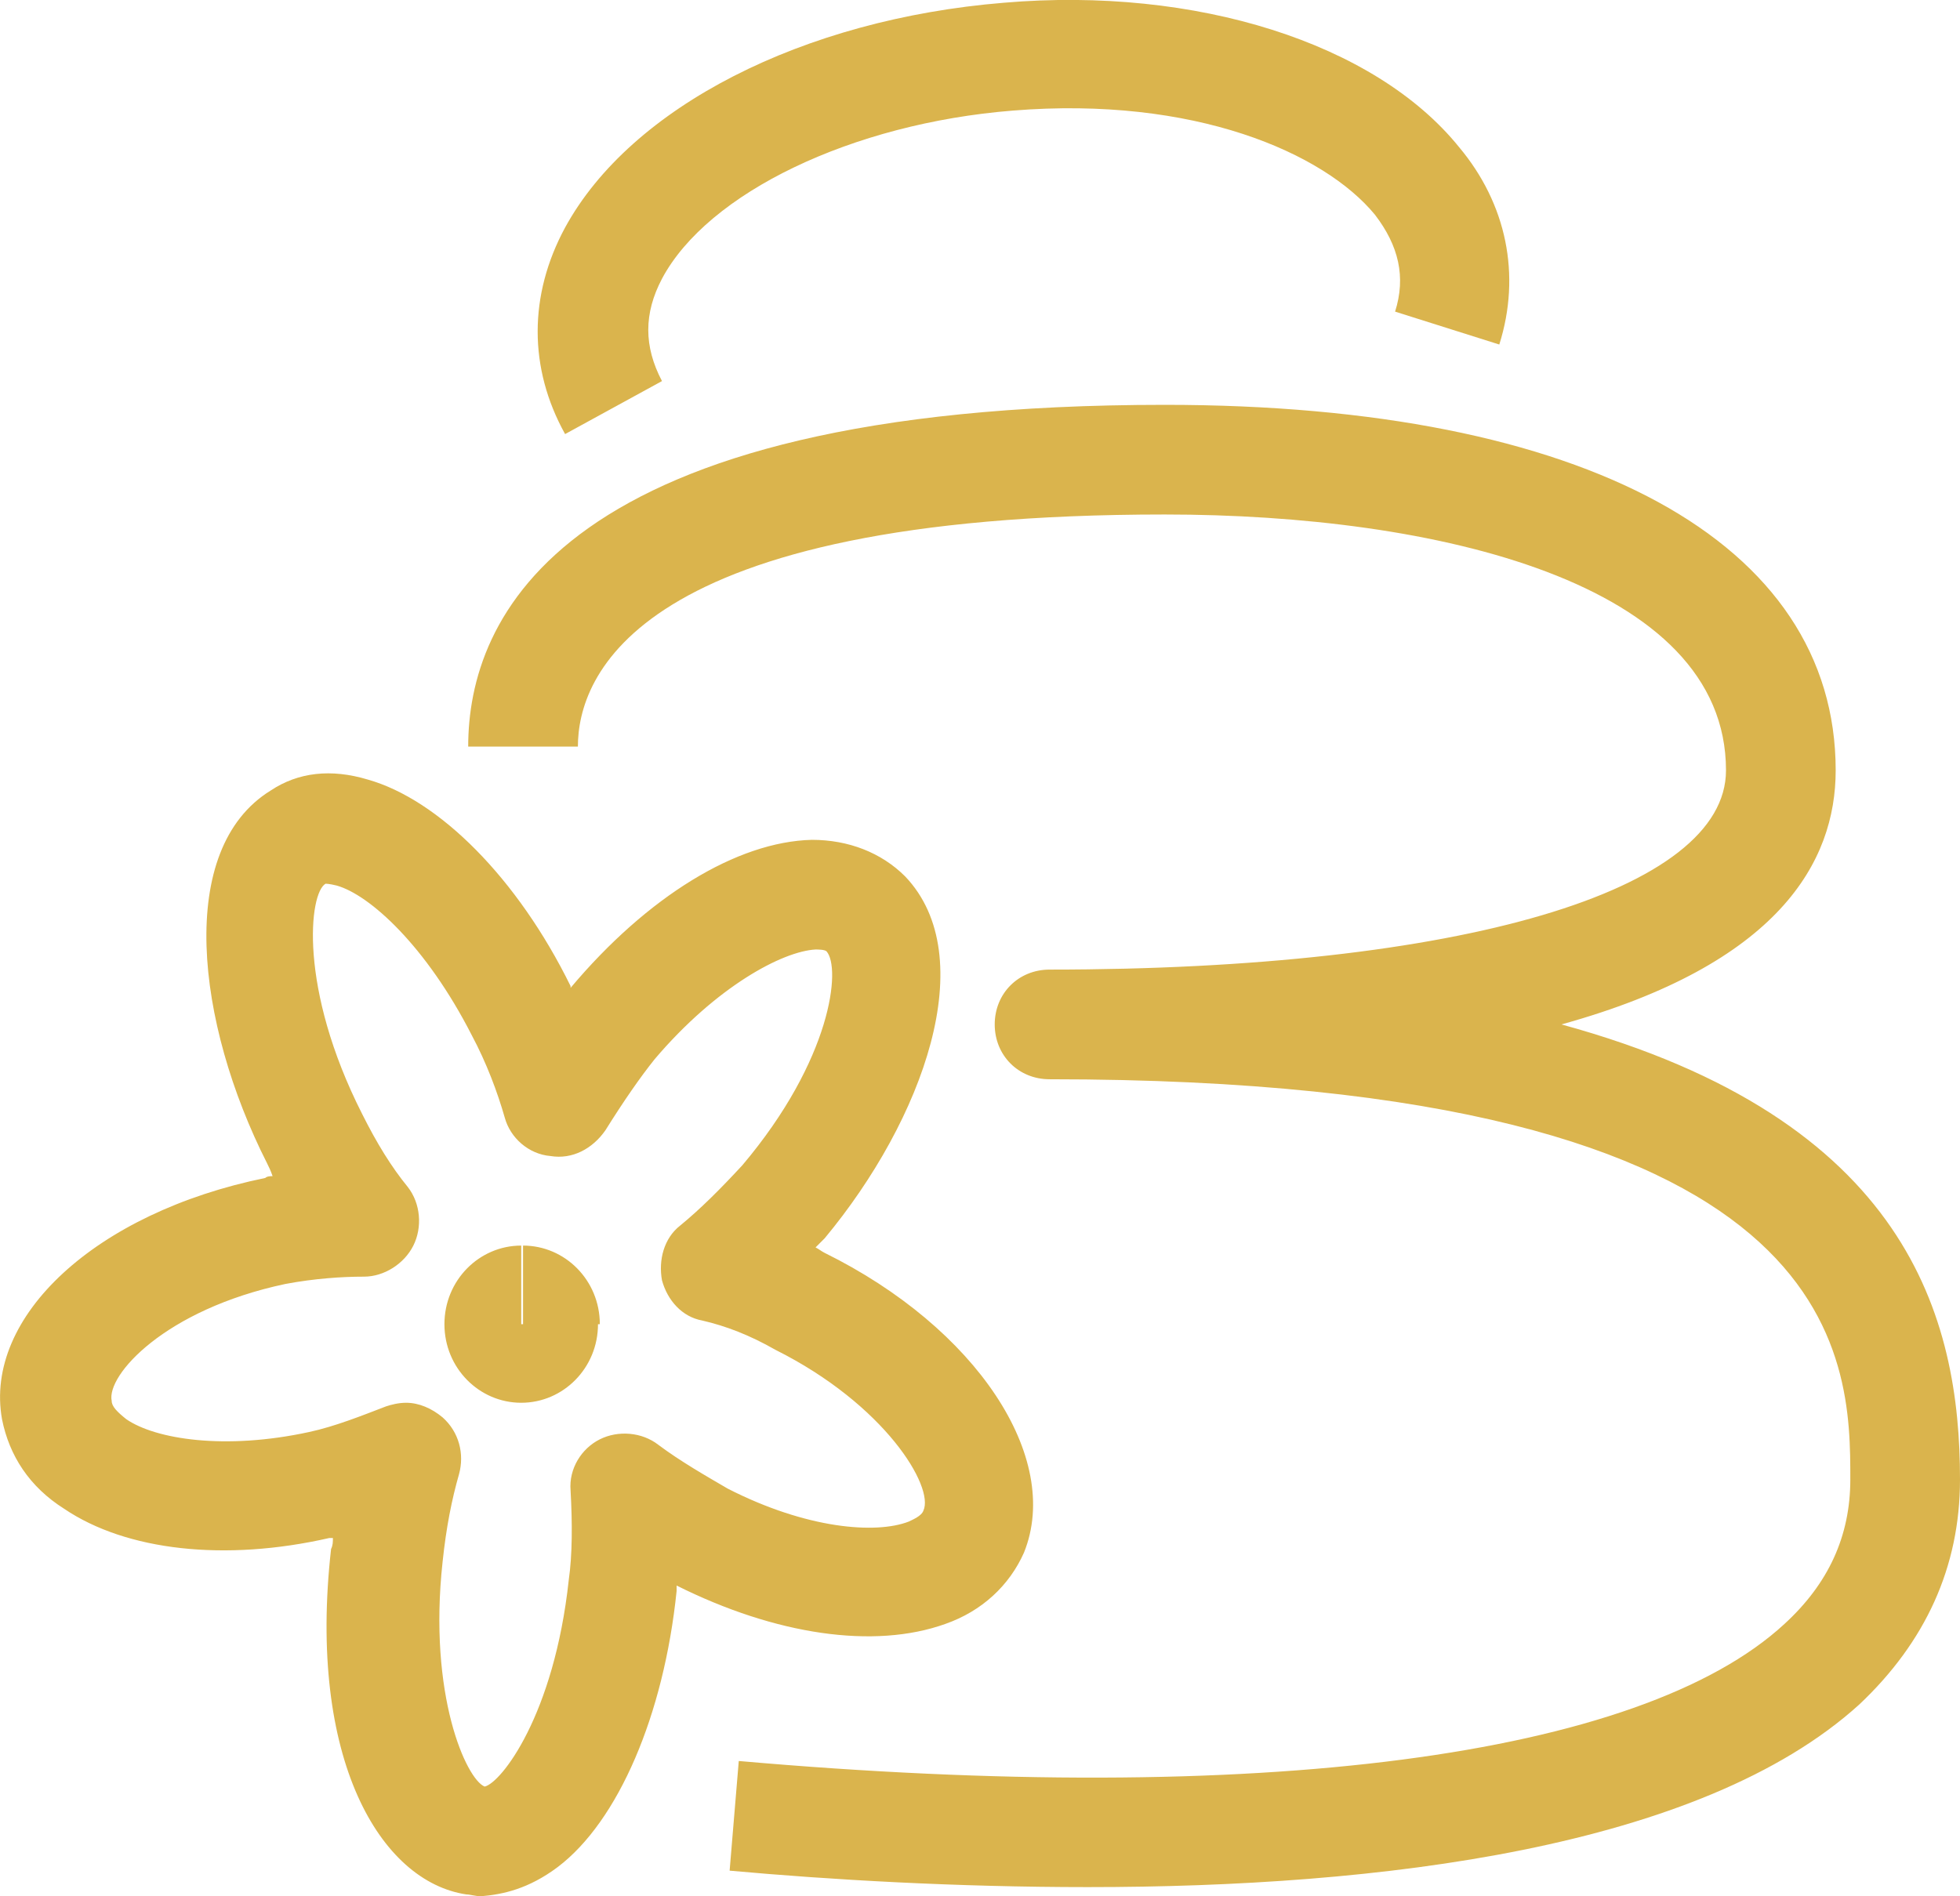 <?xml version="1.0" encoding="UTF-8"?>
<svg id="a" xmlns="http://www.w3.org/2000/svg" viewBox="0 0 107.21 103.75">
  <defs>
    <style>
      .cls-1 {
        fill: #dab44d;
      }
    </style>
  </defs>
  <path class="cls-1" d="m59.51,103.25c-7.2,0-14.1-.4-19.6-.9l.5-6c28.4,2.5,49.3-.2,57.2-7.5,2.4-2.2,3.6-4.8,3.6-7.9,0-6.6,0-21.9-43.8-21.9-1.7,0-3-1.3-3-3s1.3-3,3-3c22.5,0,37-4.3,37-10.9,0-10.3-15.9-14-30.7-14-29,0-32.1,8.9-32.1,12.7h-6c0-7,4.9-18.7,38.1-18.7,23,0,36.7,7.5,36.7,20,0,5-3.1,10.6-15,13.9,19,5.2,21.8,16.1,21.8,24.9,0,4.8-1.9,8.9-5.5,12.3-8.7,7.9-26.3,10-42.2,10ZM36.21,20.85c-1-1.9-1-3.7,0-5.6,2.5-4.7,10.4-8.5,19.2-9.2,9.9-.8,17,2.3,19.8,5.7,1.3,1.7,1.7,3.4,1.1,5.3l5.7,1.8c1.2-3.8.4-7.7-2.2-10.8C75.21,2.35,65.41-.75,54.91.15c-11,.9-20.4,5.7-24,12.3-2,3.7-2,7.7,0,11.3l5.3-2.9Zm-5.7,81.3c3.3-2.5,5.8-8.3,6.5-15.1v-.3c5.4,2.7,10.8,3.5,14.7,2.1,2-.7,3.5-2.1,4.3-3.9,2.1-5.2-2.6-12.3-10.9-16.4-.2-.1-.3-.2-.5-.3.1-.1.3-.3.4-.4l.1-.1c5.4-6.5,8.6-15.4,4.4-19.8h0c-1.3-1.3-3.1-2-5.1-2-4.1.1-9,3.1-13.2,8.1v-.1c-2.9-5.9-7.2-10.2-11.1-11.3-2-.6-3.8-.4-5.3.6-5.2,3.2-4.1,12.7-.2,20.4.1.2.2.4.3.7-.1,0-.3,0-.4.1-9.3,1.9-15.4,7.6-14.4,13.2.4,2,1.5,3.7,3.4,4.9,3.4,2.3,8.8,2.9,14.5,1.6h.2c0,.2,0,.4-.1.6-1.3,11.5,2.7,18.2,7.4,18.9.2,0,.5.1.8.1,1.2-.1,2.6-.4,4.2-1.6h0Zm-9.4-25.2c-1.3.5-2.8,1.1-4.2,1.4-4.6,1-8.4.4-10-.7-.5-.4-.8-.7-.8-1-.3-1.4,2.9-5,9.5-6.4,1.6-.3,3.1-.4,4.3-.4,1.1,0,2.2-.7,2.7-1.7s.4-2.3-.3-3.2c-.9-1.1-1.7-2.4-2.5-4-3.5-6.9-2.9-12.1-2-12.6,0,0,.2,0,.6.1,1.8.5,4.9,3.3,7.4,8.2.8,1.5,1.4,3.1,1.8,4.5.3,1.1,1.3,2,2.5,2.1,1.2.2,2.3-.4,3-1.4,1-1.6,1.9-2.9,2.7-3.9,3.4-4,7-5.9,8.8-6,.1,0,.5,0,.6.1h0c.8.9.3,5.9-4.6,11.7-1.2,1.3-2.3,2.4-3.4,3.3-.9.7-1.2,1.9-1,3,.3,1.1,1.1,2,2.2,2.2,1.3.3,2.6.8,4,1.6,6,3,8.7,7.5,8.1,8.8-.1.3-.6.5-.8.6-1.8.7-5.6.4-9.9-1.8-1.2-.7-2.6-1.5-3.8-2.4-.9-.7-2.2-.8-3.2-.3s-1.7,1.6-1.6,2.8c.1,1.8.1,3.5-.1,4.9-.8,7.4-3.7,11.1-4.6,11.3-1-.4-3.1-5-2.3-12.3.2-1.9.5-3.4.9-4.8.3-1.1,0-2.3-.9-3.1-.6-.5-1.3-.8-2-.8-.4,0-.8.1-1.1.2Zm7.5-8.8v4.3h4.2c0-2.4-1.9-4.3-4.2-4.3Zm4.1,4.3h-8.4c0,2.4,1.9,4.3,4.2,4.3s4.2-1.9,4.2-4.3Zm-4.2-4.3c-2.3,0-4.2,1.9-4.2,4.3h4.2v-4.3Z"/>
</svg>